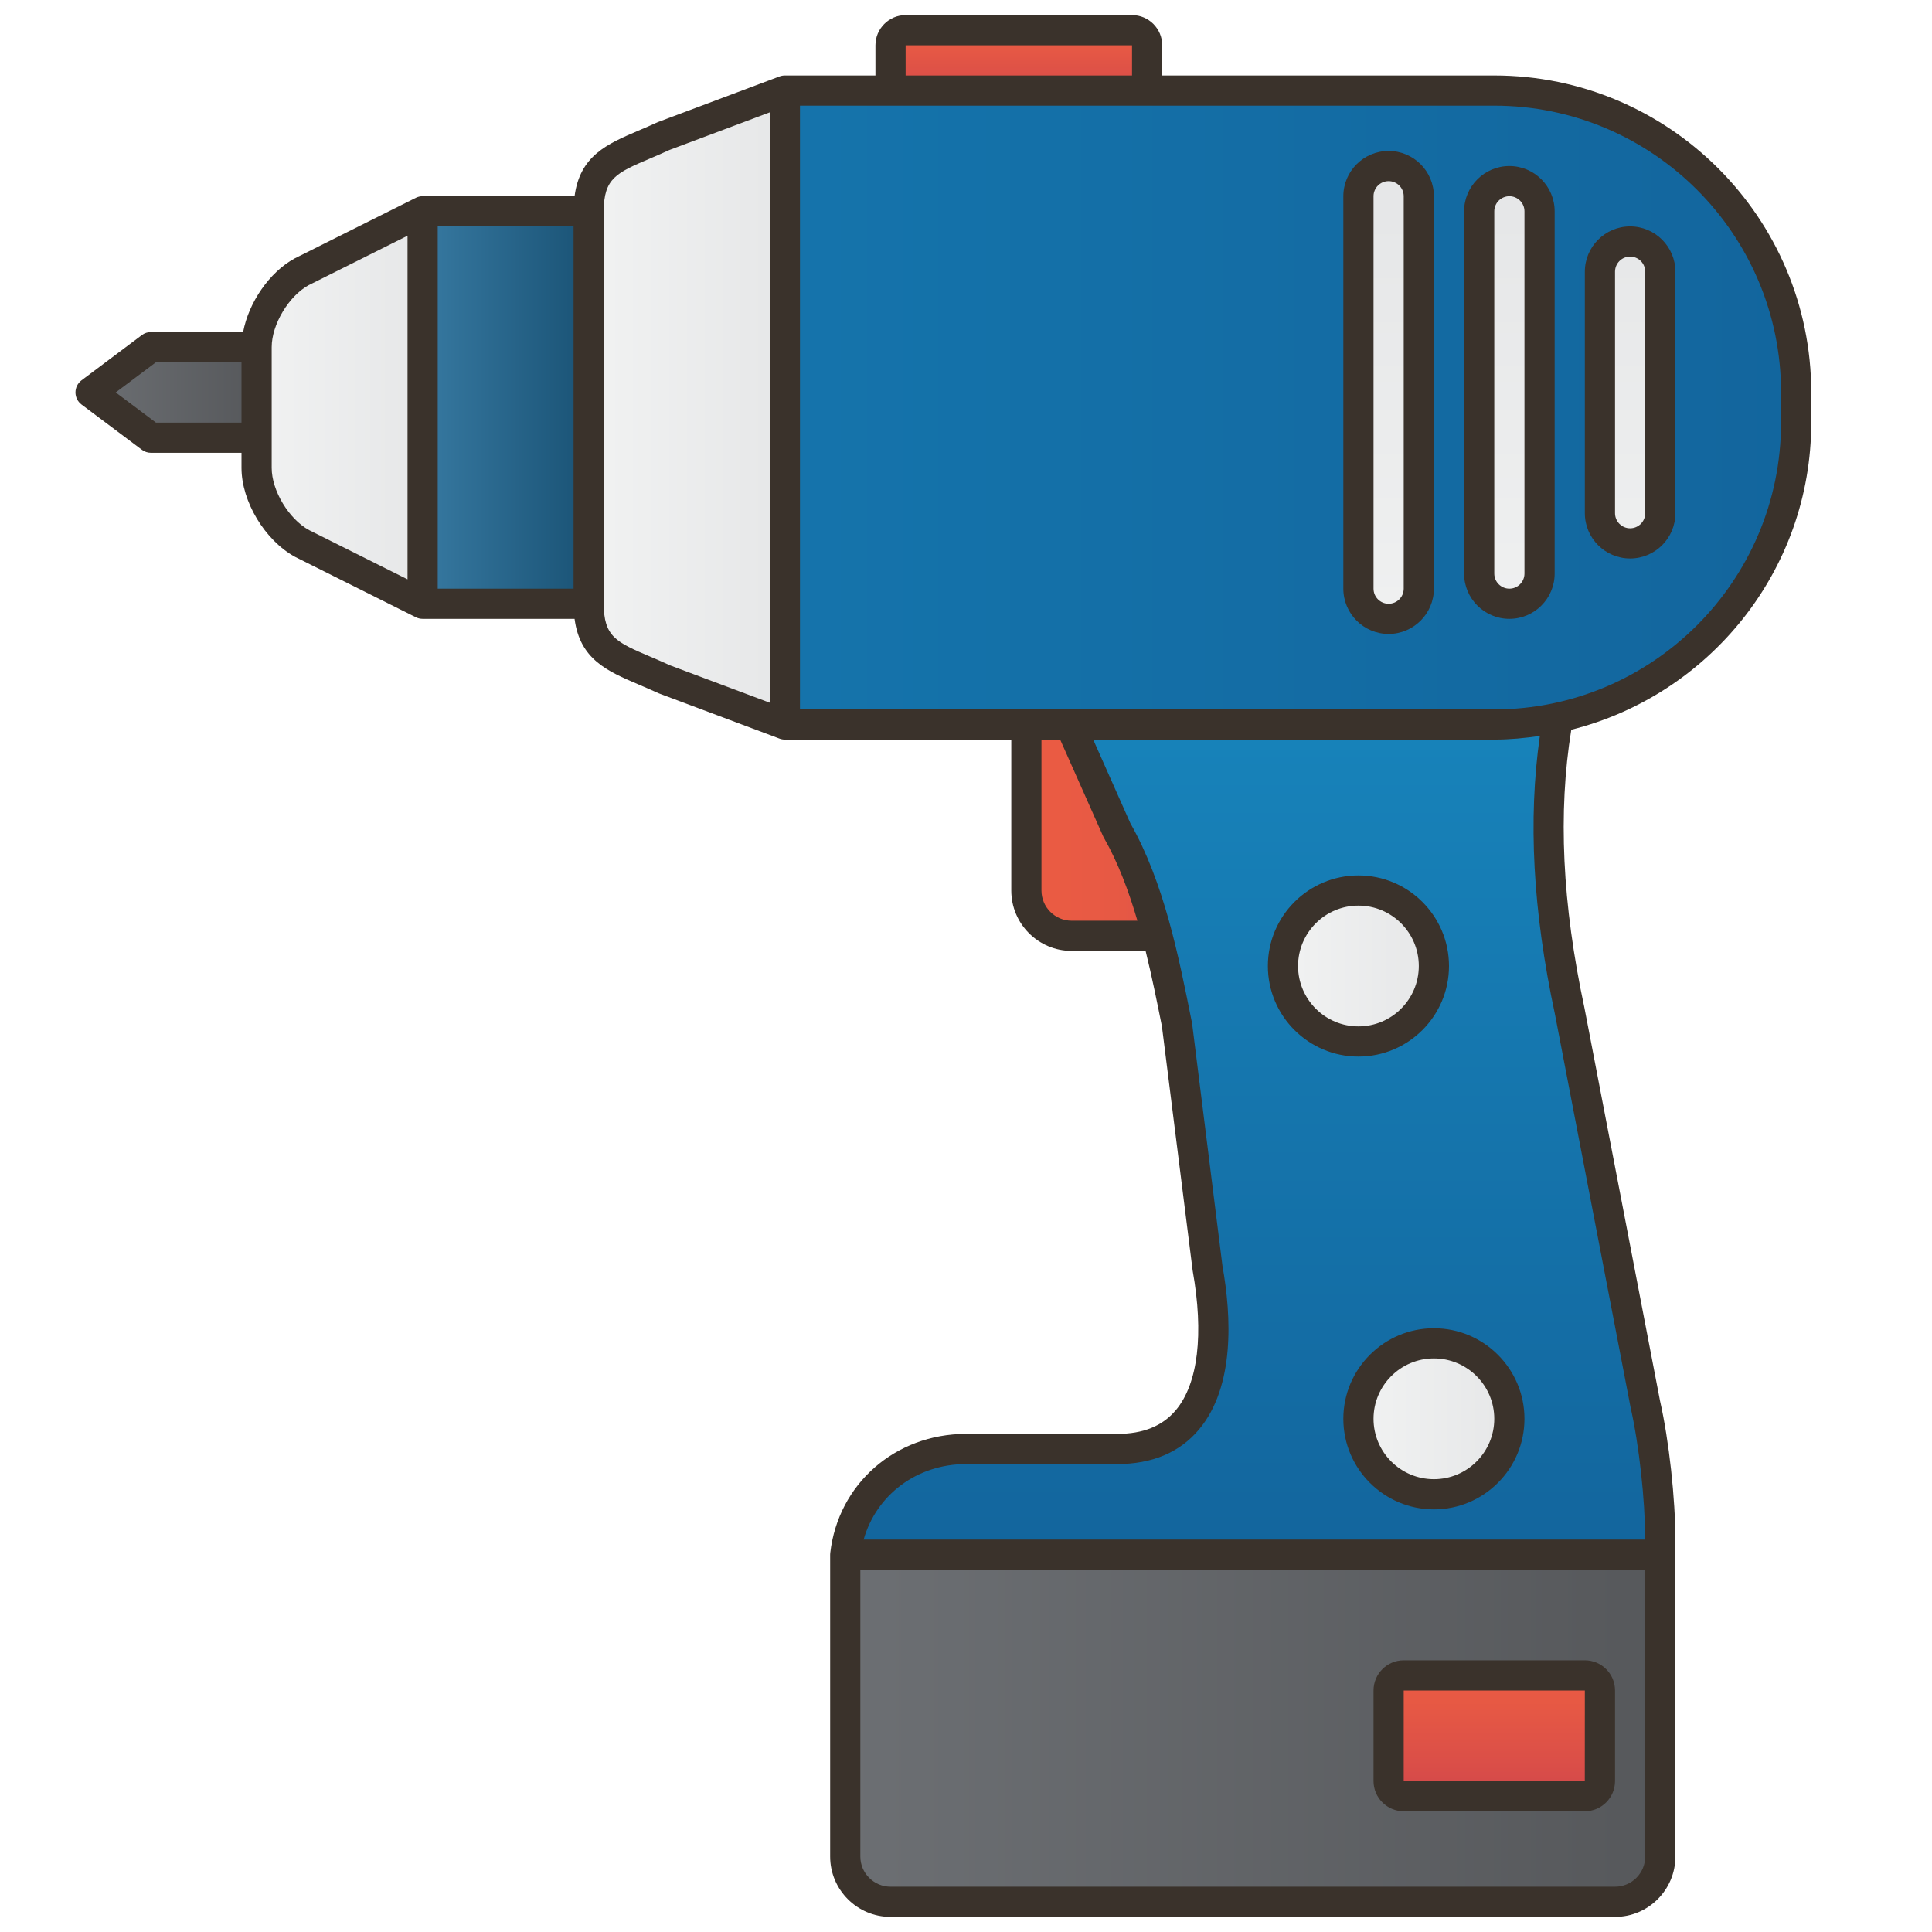 <svg id="Filloutline" enable-background="new 0 0 128 128" height="512" viewBox="0 0 128 128" width="512" xmlns="http://www.w3.org/2000/svg" xmlns:xlink="http://www.w3.org/1999/xlink"><linearGradient id="SVGID_1_" gradientUnits="userSpaceOnUse" x1="28" x2="40" y1="27" y2="27"><stop offset="0" stop-color="#3779a1"/><stop offset="1" stop-color="#174f71"/></linearGradient><linearGradient id="lg1"><stop offset="0" stop-color="#f1f2f2"/><stop offset="1" stop-color="#e6e7e8"/></linearGradient><linearGradient id="SVGID_2_" gradientUnits="userSpaceOnUse" x1="17" x2="28" xlink:href="#lg1" y1="27" y2="27"/><linearGradient id="lg2"><stop offset="0" stop-color="#6c6f73"/><stop offset="1" stop-color="#56585b"/></linearGradient><linearGradient id="SVGID_3_" gradientUnits="userSpaceOnUse" x1="6" x2="17" xlink:href="#lg2" y1="26" y2="26"/><linearGradient id="lg3"><stop offset="0" stop-color="#eb5c43"/><stop offset=".368" stop-color="#e75944"/><stop offset=".75" stop-color="#da4e48"/><stop offset="1" stop-color="#ce444c"/></linearGradient><linearGradient id="SVGID_4_" gradientUnits="userSpaceOnUse" x1="67.5" x2="67.5" xlink:href="#lg3" y1=".8" y2="6.928"/><linearGradient id="SVGID_5_" gradientUnits="userSpaceOnUse" x1="68" x2="84" xlink:href="#lg3" y1="53" y2="53"/><linearGradient id="lg4"><stop offset="0" stop-color="#198dc4"/><stop offset="1" stop-color="#12639b"/></linearGradient><linearGradient id="SVGID_6_" gradientUnits="userSpaceOnUse" x1="83" x2="83" xlink:href="#lg4" y1="28.6" y2="107.236"/><linearGradient id="SVGID_7_" gradientUnits="userSpaceOnUse" x1="-67.483" x2="130.548" xlink:href="#lg4" y1="27" y2="27"/><linearGradient id="SVGID_8_" gradientUnits="userSpaceOnUse" x1="39" x2="52" xlink:href="#lg1" y1="27" y2="27"/><linearGradient id="SVGID_9_" gradientUnits="userSpaceOnUse" x1="92" x2="92" xlink:href="#lg1" y1="46.125" y2="14.055"/><linearGradient id="SVGID_10_" gradientUnits="userSpaceOnUse" x1="100" x2="100" xlink:href="#lg1" y1="46.125" y2="14.055"/><linearGradient id="SVGID_11_" gradientUnits="userSpaceOnUse" x1="108" x2="108" xlink:href="#lg1" y1="46.125" y2="14.055"/><linearGradient id="SVGID_12_" gradientUnits="userSpaceOnUse" x1="56" x2="110" xlink:href="#lg2" y1="114.5" y2="114.5"/><linearGradient id="SVGID_13_" gradientUnits="userSpaceOnUse" x1="85" x2="95" xlink:href="#lg1" y1="64" y2="64"/><linearGradient id="SVGID_14_" gradientUnits="userSpaceOnUse" x1="90" x2="100" xlink:href="#lg1" y1="94" y2="94"/><linearGradient id="SVGID_15_" gradientUnits="userSpaceOnUse" x1="99" x2="99" xlink:href="#lg3" y1="108.6" y2="119.802"/><g><g><path d="m28 14h12v26h-12z" fill="url(#SVGID_1_)"/><path d="m20 36 8 4v-26l-8 4c-1.651.901-3 3.119-3 5v8c0 1.881 1.349 4.099 3 5z" fill="url(#SVGID_2_)"/><path d="m10 23-4 3 4 3h7v-6z" fill="url(#SVGID_3_)"/><path d="m75 8h-15c-.55 0-1-.45-1-1v-4c0-.55.45-1 1-1h15c.55 0 1 .45 1 1v4c0 .55-.45 1-1 1z" fill="url(#SVGID_4_)"/><path d="m81 62h-10c-1.65 0-3-1.35-3-3v-12c0-1.65 1.35-3 3-3h10c1.65 0 3 1.35 3 3v12c0 1.65-1.35 3-3 3z" fill="url(#SVGID_5_)"/><path d="m70 46 4 9c2.188 3.829 3.135 8.676 4 13l2 16c1.08 6.046.142 12-6 12h-10c-4.556 0-8 3.444-8 8v17h54v-18.904c0-2.722-.4-6.441-1-9.096l-5-26c-1.535-7.161-2.076-14.694-.3-21.799l.3-1.201h-34z" fill="url(#SVGID_6_)"/><path d="m99 6h-47v42h47c11 0 20-9 20-20v-2c0-11-9-20-20-20z" fill="url(#SVGID_7_)"/><path d="m52 48-8-3c-3.053-1.409-5-1.638-5-5v-26c0-3.362 1.947-3.591 5-5l8-3z" fill="url(#SVGID_8_)"/><path d="m92 41c-1.1 0-2-.9-2-2v-26c0-1.1.9-2 2-2 1.1 0 2 .9 2 2v26c0 1.1-.9 2-2 2z" fill="url(#SVGID_9_)"/><path d="m100 40c-1.1 0-2-.9-2-2v-24c0-1.1.9-2 2-2 1.1 0 2 .9 2 2v24c0 1.1-.9 2-2 2z" fill="url(#SVGID_10_)"/><path d="m108 36c-1.1 0-2-.9-2-2v-16c0-1.1.9-2 2-2 1.1 0 2 .9 2 2v16c0 1.1-.9 2-2 2z" fill="url(#SVGID_11_)"/><path d="m56 103v20c0 1.65 1.35 3 3 3h48c1.65 0 3-1.35 3-3v-20z" fill="url(#SVGID_12_)"/><circle cx="90" cy="64" fill="url(#SVGID_13_)" r="5"/><circle cx="95" cy="94" fill="url(#SVGID_14_)" r="5"/><path d="m105 119h-12c-.55 0-1-.45-1-1v-6c0-.55.45-1 1-1h12c.55 0 1 .45 1 1v6c0 .55-.45 1-1 1z" fill="url(#SVGID_15_)"/></g><g fill="#3a322b"><path d="m99 5h-22v-2c0-1.103-.897-2-2-2h-15c-1.103 0-2 .897-2 2v2h-6c-.12 0-.239.021-.352.063l-8.067 3.028c-.454.21-.883.393-1.284.563-2.068.882-3.877 1.662-4.23 4.345h-10.067c-.155 0-.309.036-.447.105l-8.031 4.017c-1.683.917-3.047 2.929-3.415 4.878h-6.107c-.217 0-.427.07-.6.2l-4 3c-.252.19-.4.487-.4.801s.148.611.4.8l4 3c.173.13.383.2.6.2h6v1c0 2.22 1.547 4.802 3.553 5.895l8 4c.138.069.292.105.447.105h10.067c.353 2.683 2.163 3.463 4.23 4.345.401.171.83.354 1.352.592l8 3c.112.042.231.063.351.063h15v10c0 2.206 1.794 4 4 4h4.899c.416 1.685.758 3.381 1.081 4.995l2.036 16.181c.752 4.209.358 7.492-1.108 9.244-.89 1.063-2.169 1.58-3.908 1.58h-10c-4.687 0-8.469 3.316-8.993 7.886-.005.038-.007.076-.007.114v20c0 2.206 1.794 4 4 4h48c2.206 0 4-1.794 4-4v-20.904c0-2.813-.421-6.645-1.018-9.284l-5.005-26.021c-1.482-6.915-1.761-12.952-.876-18.443 9.118-2.289 15.899-10.531 15.899-20.348v-2c0-11.579-9.421-21-21-21zm-70 10h9v24h-9zm-18.667 13-2.666-2 2.666-2h5.667v4zm7.667 3v-8c0-1.502 1.135-3.39 2.447-4.105l6.553-3.277v22.764l-6.521-3.26c-1.344-.732-2.479-2.62-2.479-4.122zm42-28h15v2h-15zm-16.919 40.505c-2.242-.956-3.081-1.314-3.081-3.505v-26c0-2.191.839-2.549 3.081-3.505.418-.179.865-.369 1.271-.559l6.648-2.493v39.114l-6.581-2.466c-.473-.217-.92-.407-1.338-.586zm27.919 17.495c-1.103 0-2-.897-2-2v-10h1.239l2.847 6.406c.014.03.029.061.046.09.948 1.659 1.652 3.548 2.225 5.504zm36 64h-48c-1.103 0-2-.897-2-2v-19h52v19c0 1.103-.897 2-2 2zm-3.982-57.812 5.007 26.032c.568 2.514.965 6.106.974 8.779h-51.78c.835-2.953 3.524-5 6.781-5h10c2.335 0 4.165-.772 5.44-2.296 2.376-2.838 2.151-7.482 1.552-10.828l-2.012-16.071-.04-.2c-.858-4.291-1.83-9.152-4.047-13.055l-2.465-5.549h26.572c1.028 0 2.03-.099 3.019-.243-.788 5.543-.467 11.591.999 18.431zm14.982-39.188c0 10.477-8.523 19-19 19h-46v-40h46c10.477 0 19 8.523 19 19z"/><path d="m92 10c-1.654 0-3 1.346-3 3v26c0 1.654 1.346 3 3 3s3-1.346 3-3v-26c0-1.654-1.346-3-3-3zm1 29c0 .552-.448 1-1 1s-1-.448-1-1v-26c0-.552.448-1 1-1s1 .448 1 1z"/><path d="m100 11c-1.654 0-3 1.346-3 3v24c0 1.654 1.346 3 3 3s3-1.346 3-3v-24c0-1.654-1.346-3-3-3zm1 27c0 .552-.448 1-1 1s-1-.448-1-1v-24c0-.552.448-1 1-1s1 .448 1 1z"/><path d="m108 15c-1.654 0-3 1.346-3 3v16c0 1.654 1.346 3 3 3s3-1.346 3-3v-16c0-1.654-1.346-3-3-3zm1 19c0 .552-.448 1-1 1s-1-.448-1-1v-16c0-.552.448-1 1-1s1 .448 1 1z"/><path d="m96 64c0-3.309-2.691-6-6-6s-6 2.691-6 6 2.691 6 6 6 6-2.691 6-6zm-10 0c0-2.206 1.794-4 4-4s4 1.794 4 4-1.794 4-4 4-4-1.794-4-4z"/><path d="m95 88c-3.309 0-6 2.691-6 6s2.691 6 6 6 6-2.691 6-6-2.691-6-6-6zm0 10c-2.206 0-4-1.794-4-4s1.794-4 4-4 4 1.794 4 4-1.794 4-4 4z"/><path d="m105 110h-12c-1.103 0-2 .897-2 2v6c0 1.103.897 2 2 2h12c1.103 0 2-.897 2-2v-6c0-1.103-.897-2-2-2zm-.003 8h-11.997v-6h12z"/></g></g></svg>